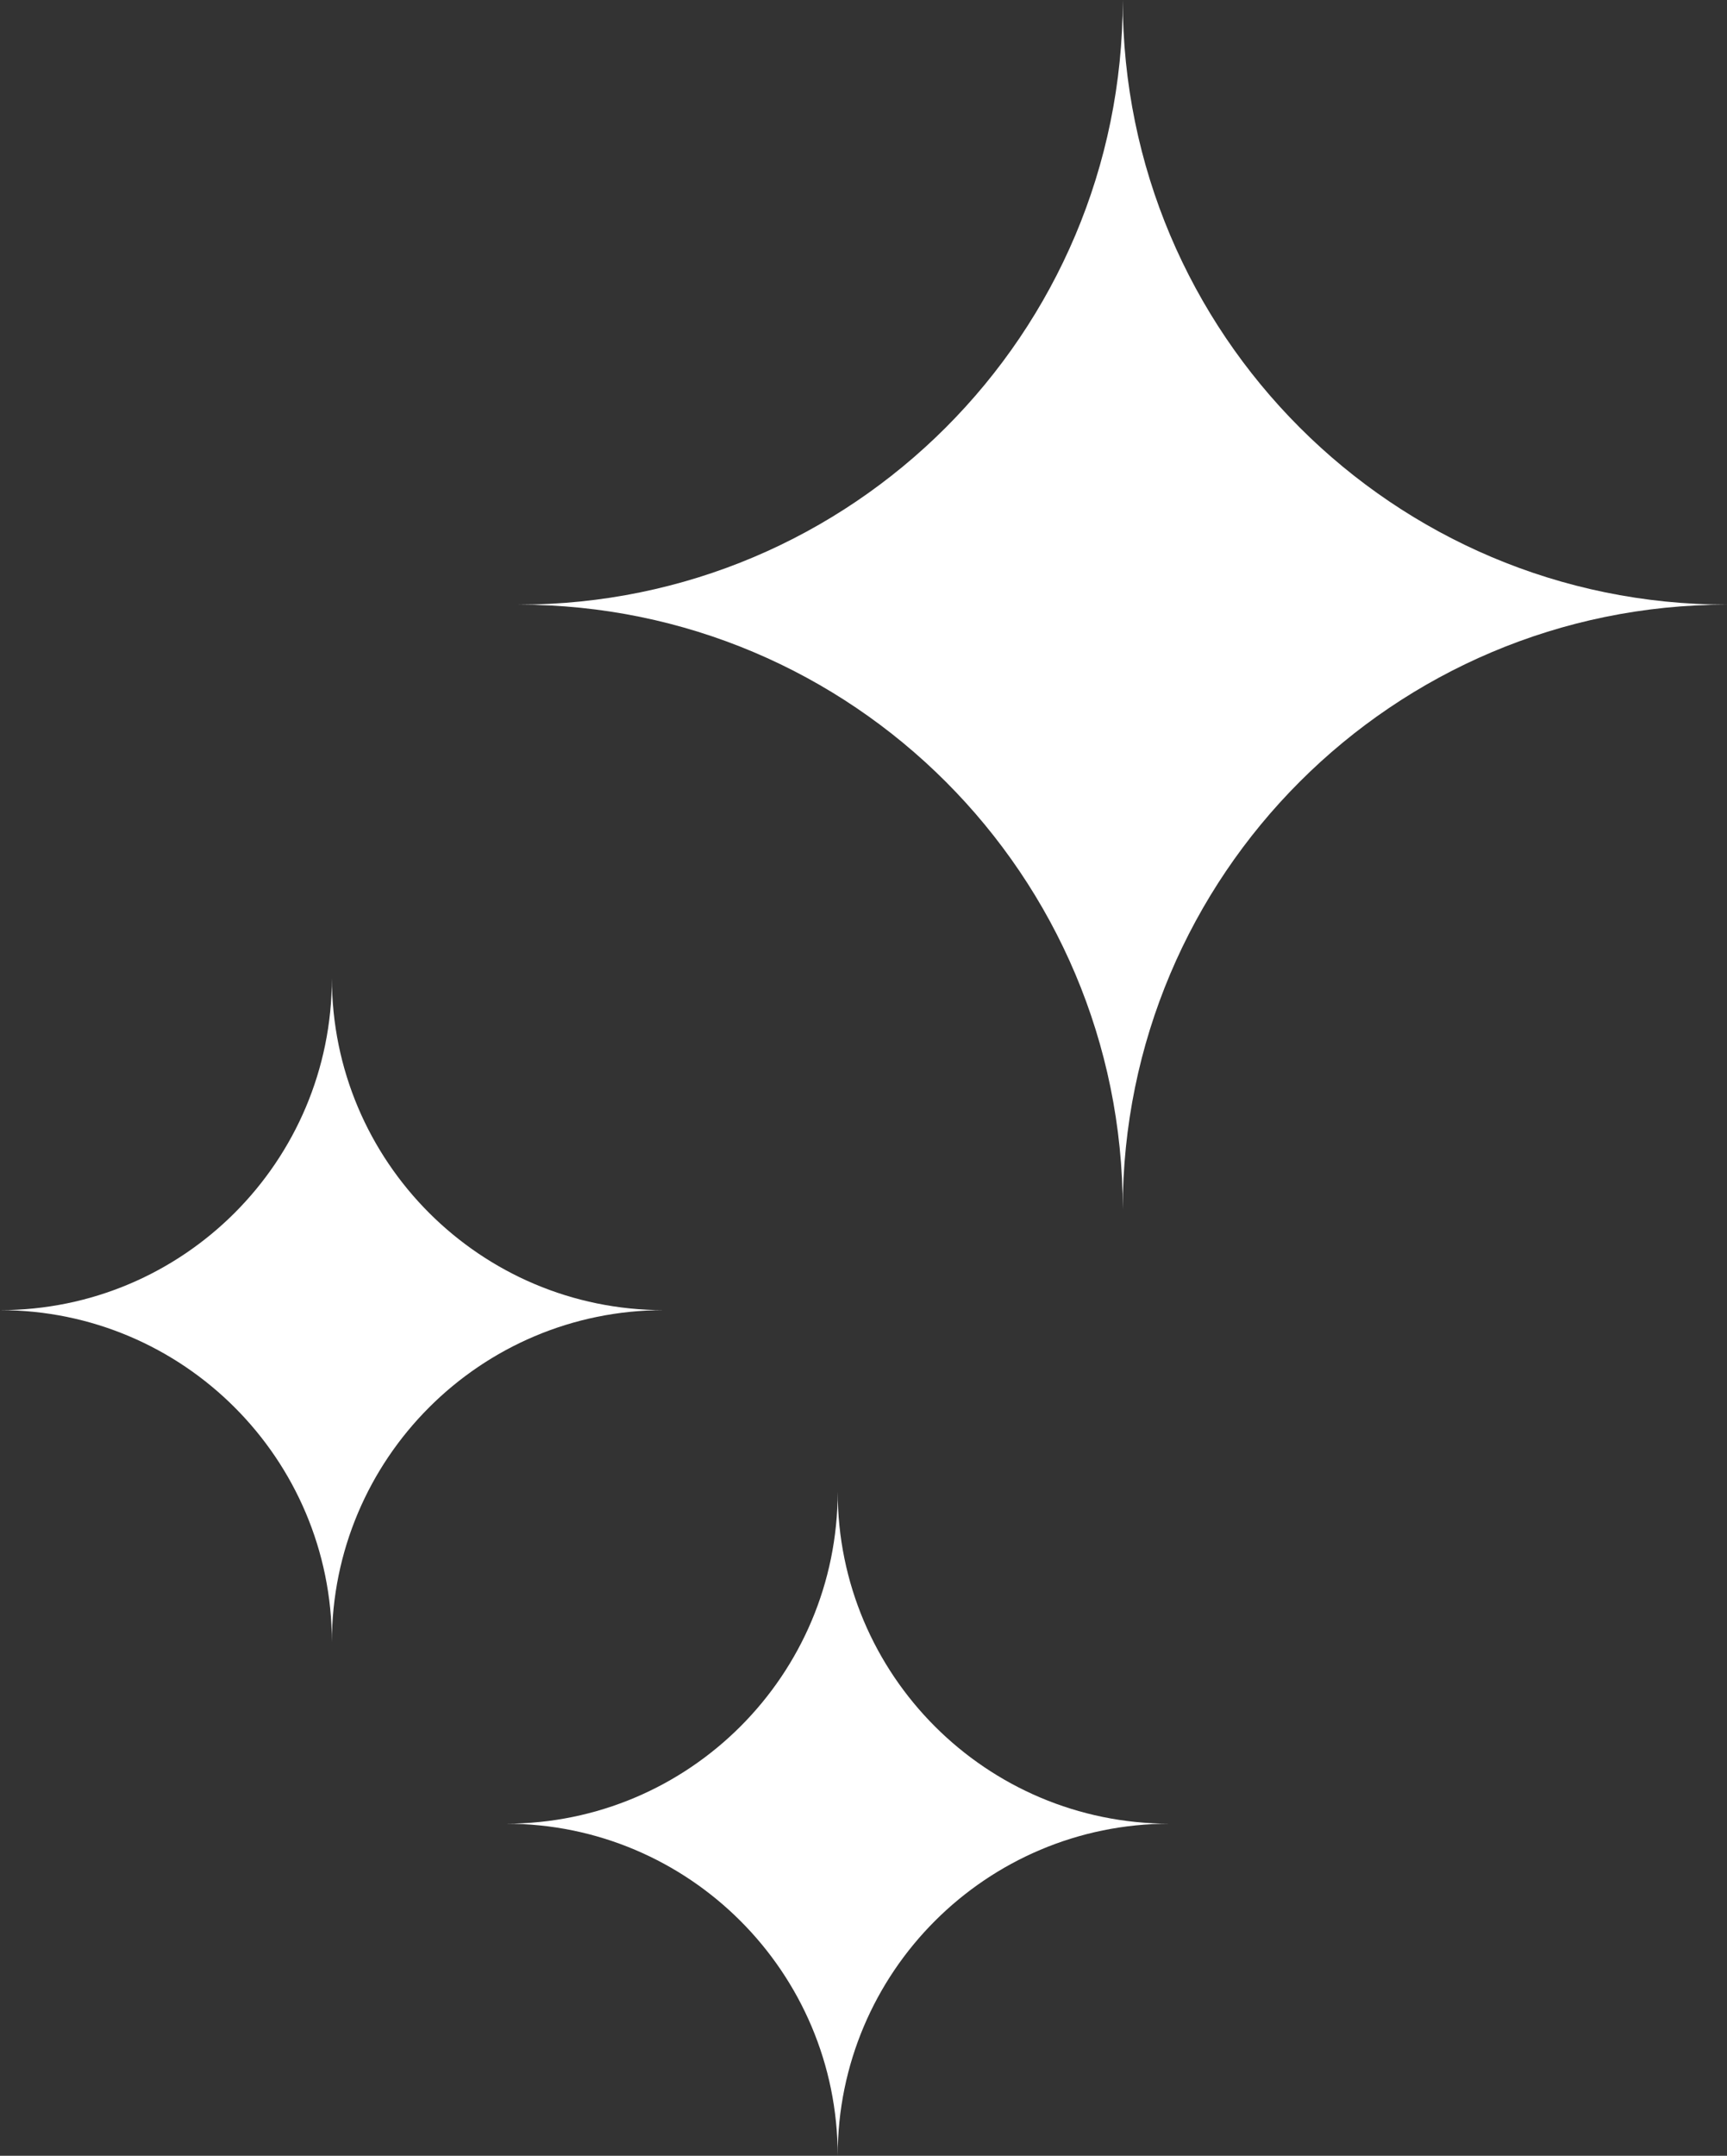 <?xml version="1.0" encoding="UTF-8"?>
<svg id="Ebene_2" xmlns="http://www.w3.org/2000/svg" viewBox="0 0 212.1 264.59">
  <rect x="0" y="0" width="212.1" height="264.59" fill="#333333" stroke="none"/>
  <defs>
    <style>
      .cls-1 {
        fill: #fff;
      }
    </style>
  </defs>
  <g id="Inhalt">
    <g>
      <path class="cls-1" d="M137.89,148.42h0c0-40.98-33.22-74.21-74.21-74.21h0c40.98,0,74.21-33.22,74.21-74.21h0c0,40.98,33.22,74.21,74.21,74.21h0c-40.98,0-74.21,33.22-74.21,74.21Z"/>
      <path class="cls-1" d="M40.76,201.56h0c0-22.51-18.25-40.76-40.76-40.76h0c22.51,0,40.76-18.25,40.76-40.76h0c0,22.51,18.25,40.76,40.76,40.76h0c-22.51,0-40.76,18.25-40.76,40.76Z"/>
      <path class="cls-1" d="M102.88,264.59h0c0-22.51-18.25-40.76-40.76-40.76h0c22.51,0,40.76-18.25,40.76-40.76h0c0,22.51,18.25,40.76,40.76,40.76h0c-22.51,0-40.76,18.25-40.76,40.76Z"/>
    </g>
  </g>
</svg>